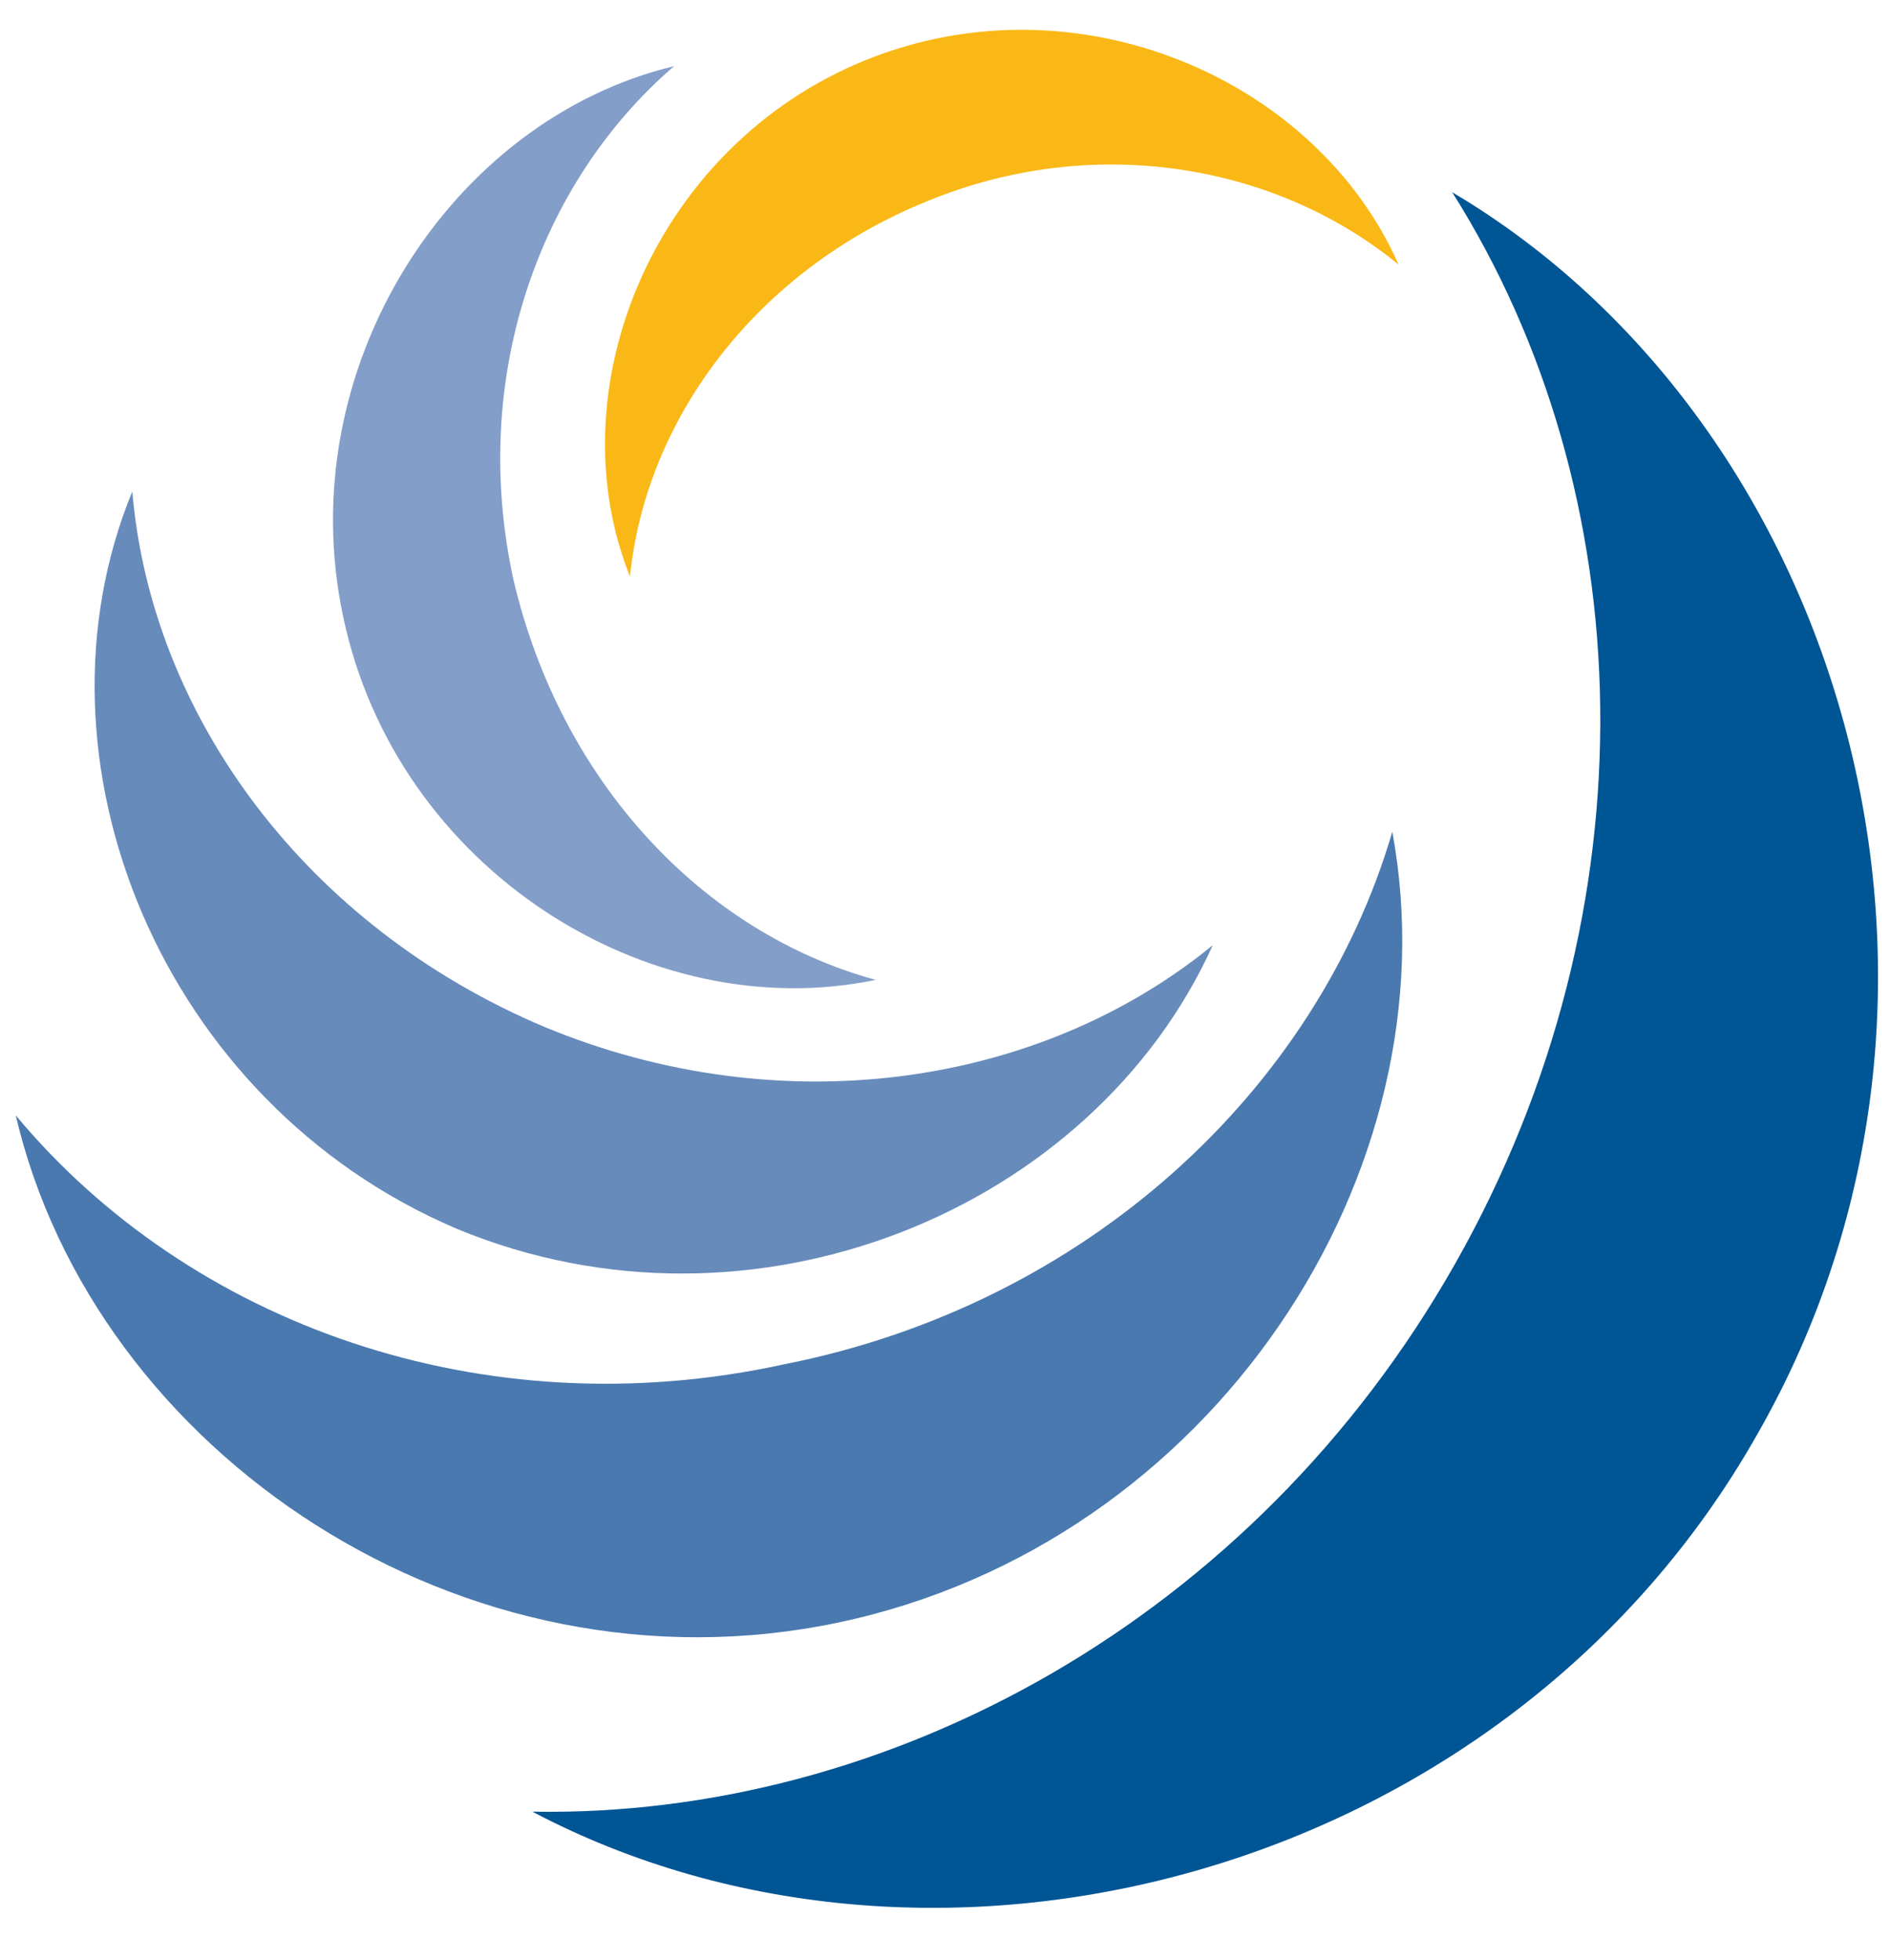 <?xml version="1.0" encoding="utf-8" ?>
<!DOCTYPE svg PUBLIC "-//W3C//DTD SVG 1.1//EN" "http://www.w3.org/Graphics/SVG/1.1/DTD/svg11.dtd">
<svg xmlns="http://www.w3.org/2000/svg" xmlns:xlink="http://www.w3.org/1999/xlink" version="1.1" id="a" x="0px" y="0px" viewBox="0 0 60 62.2" style="enable-background:new 0 0 60 62.2;" xml:space="preserve"><style type="text/css">.st0{clip-path:url('#SVGID_00000160150597536406228750000007572339036874301874_');} .st1{fill:#839EC8;} .st2{clip-path:url('#SVGID_00000034798345036918574190000000451704249430859677_');} .st3{fill:#005595;} .st4{fill:#FAB816;} .st5{clip-path:url('#SVGID_00000098913616316505327900000016079222813376324016_');} .st6{fill:#678BBB;} .st7{clip-path:url('#SVGID_00000136382591510865759300000009129000442049693839_');} .st8{fill:#4979AF;}</style><g><defs><rect id="SVGID_1_" x="0.5" y="-10" width="199.6" height="72.1"/></defs><clipPath id="SVGID_00000132806742838300824600000012055951214061533318_"><use xlink:href="#SVGID_1_" style="overflow:visible;"/></clipPath><g style="clip-path:url('#SVGID_00000132806742838300824600000012055951214061533318_');"><path class="st1" d="M10.9,19.6c1.7,8,9.7,13,16.9,11.5c-5.5-1.5-10-6.3-11.5-12.7C14.9,12,17.1,5.8,21.4,2.1 C14.3,3.8,9.2,11.7,10.9,19.6"/></g></g><g><defs><rect id="SVGID_00000088849169255278925480000016955933245774672297_" x="0.5" y="-10" width="199.6" height="72.1"/></defs><clipPath id="SVGID_00000095299642172862331120000000892354715996484266_"><use xlink:href="#SVGID_00000088849169255278925480000016955933245774672297_" style="overflow:visible;"/></clipPath><g style="clip-path:url('#SVGID_00000095299642172862331120000000892354715996484266_');"><path class="st3" d="M55.8,45.5c8-14,2.8-32-9.7-39.4c6,9.5,6.5,22.7,0.1,34S28.2,57.7,16.9,57.5C29.8,64.3,47.9,59.5,55.8,45.5"/></g></g><path class="st4" d="M27.5,1.9c-6.7,2.7-9.9,10.4-7.5,16.4c0.5-5,4-9.7,9.4-11.9c5.3-2.2,11.1-1.2,15,2C41.8,2.5,34.2-0.8,27.5,1.9"/><g><defs><rect id="SVGID_00000119099494516821807340000010210542268360360587_" x="0.5" y="-10" width="199.6" height="72.1"/></defs><clipPath id="SVGID_00000167374380730394263220000016771814579711697581_"><use xlink:href="#SVGID_00000119099494516821807340000010210542268360360587_" style="overflow:visible;"/></clipPath><g style="clip-path:url('#SVGID_00000167374380730394263220000016771814579711697581_');"><path class="st6" d="M14.5,39c9.4,3.9,20.2-0.6,24-9c-5.5,4.5-13.7,5.7-21.2,2.6c-7.6-3.2-12.5-9.9-13.1-17 C0.7,24.1,5.1,35,14.5,39"/></g></g><g><defs><rect id="SVGID_00000134222462318444325900000002709467372432236425_" x="0.5" y="-10" width="199.6" height="72.1"/></defs><clipPath id="SVGID_00000037674830239046666400000005579143976575238805_"><use xlink:href="#SVGID_00000134222462318444325900000002709467372432236425_" style="overflow:visible;"/></clipPath><g style="clip-path:url('#SVGID_00000037674830239046666400000005579143976575238805_');"><path class="st8" d="M26.6,51.5c11.9-2.5,19.6-14.3,17.6-25.1c-2.4,8.2-9.7,15-19.3,16.9C15.3,45.4,6,42,0.5,35.4 C3,46.1,14.7,54,26.6,51.5"/></g></g></svg>